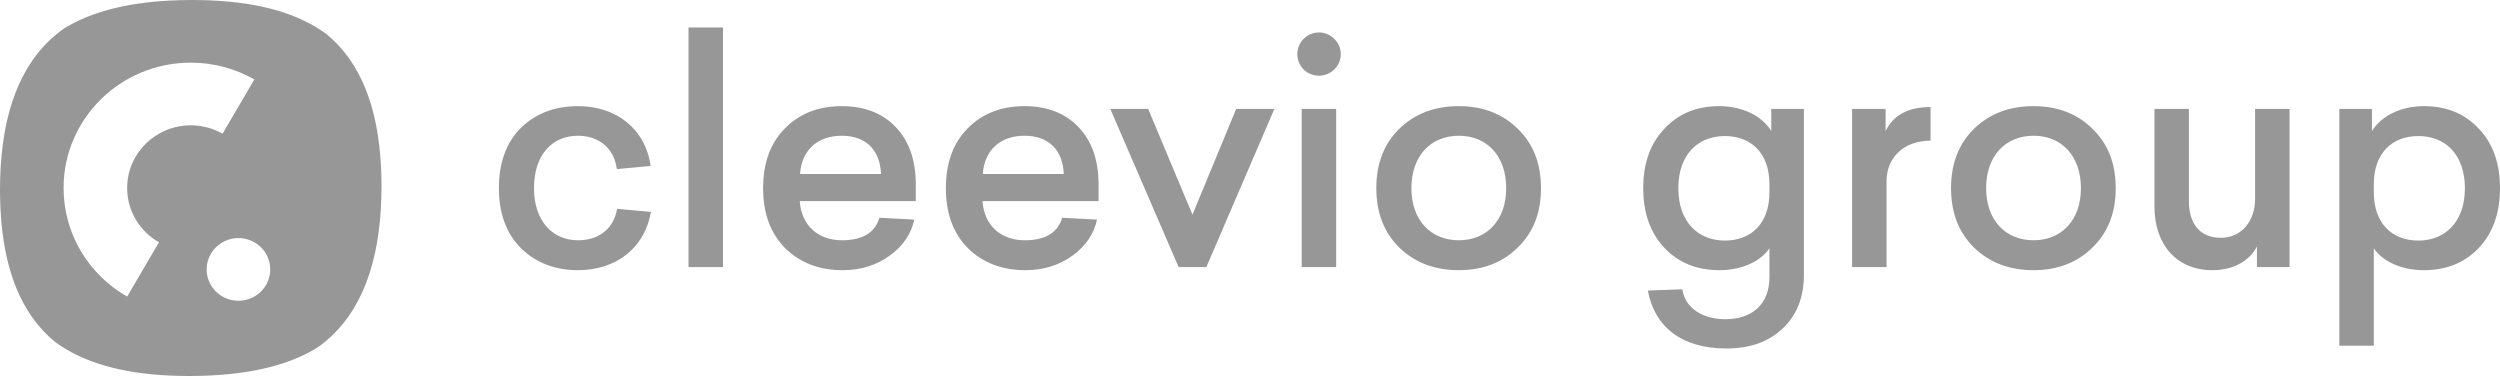 <svg width="1363" height="205" viewBox="0 0 1363 205" fill="none" xmlns="http://www.w3.org/2000/svg">
<path fill-rule="evenodd" clip-rule="evenodd" d="M178.006 18.604C162.627 7.262 141.607 1.46 115.611 0.254C112.159 0.094 108.633 0 105.006 0C100.672 0 96.47 0.11 92.387 0.326C69.008 1.562 49.778 6.399 35.023 15.457C13.309 30.683 2.412 56.647 0.365 91.064C0.126 95.095 0 99.233 0 103.491C0 107.063 0.097 110.537 0.265 113.936C1.871 146.422 11.243 171.009 29.993 186.396C45.371 197.738 66.392 203.542 92.387 204.746C95.841 204.906 99.365 205 102.992 205C107.326 205 111.529 204.89 115.611 204.674C138.99 203.438 158.22 198.601 172.977 189.543C194.69 174.317 205.588 148.353 207.633 113.936C207.872 109.905 208 105.767 208 101.509C208 97.937 207.902 94.463 207.733 91.064C206.127 58.578 196.757 33.991 178.006 18.604ZM69.331 102.5C69.331 115.147 76.299 126.187 86.661 132.094L69.325 161.693C48.604 149.876 34.664 127.792 34.664 102.5C34.664 64.756 65.709 34.161 103.998 34.161C116.627 34.161 128.47 37.489 138.669 43.309L121.331 72.906C116.232 69.994 110.311 68.331 103.998 68.331C84.852 68.331 69.331 83.628 69.331 102.5ZM138.664 161.682C130.375 166.402 119.775 163.603 114.987 155.429C110.234 147.317 113.001 136.961 121.154 132.197C121.262 132.139 121.37 132.078 121.474 132.013C129.744 127.403 140.253 130.223 145.008 138.345C149.797 146.517 146.958 156.967 138.664 161.682Z" fill="#979797"/>
<path d="M315.128 57.867C336.105 57.867 351.879 70.307 354.732 90.48L336.273 92.161C334.93 80.898 326.539 74.006 315.128 74.006C300.864 74.006 291.131 84.597 291.131 102.584C291.131 120.235 301.032 130.994 315.128 130.994C326.707 130.994 334.594 124.606 336.44 113.847L354.9 115.528C351.544 135.029 336.105 147.301 315.128 147.301C302.542 147.301 292.138 143.266 284.083 135.365C276.028 127.296 272 116.369 272 102.584C272 88.631 276.028 77.704 283.915 69.803C291.97 61.902 302.374 57.867 315.128 57.867Z" fill="#979797"/>
<path d="M394.166 15V145.62H375.37V15H394.166Z" fill="#979797"/>
<path d="M499.286 100.399V109.645H436.021C436.86 122.589 445.754 130.994 459.011 130.994C470.255 130.994 476.967 126.96 479.484 118.722L498.447 119.731C496.769 127.632 492.238 134.188 485.022 139.4C477.806 144.611 469.248 147.301 459.515 147.301C446.593 147.301 436.188 143.266 428.133 135.365C420.078 127.296 416.051 116.369 416.051 102.584C416.051 88.799 420.078 77.872 427.966 69.971C435.853 61.902 446.257 57.867 459.011 57.867C471.261 57.867 481.162 61.734 488.378 69.299C495.594 76.864 499.286 87.286 499.286 100.399ZM458.843 74.006C446.089 74.006 437.028 81.571 436.188 94.851H480.323C479.82 82.075 472.436 74.006 458.843 74.006Z" fill="#979797"/>
<path d="M598.926 100.399V109.645H535.66C536.499 122.589 545.393 130.994 558.65 130.994C569.894 130.994 576.606 126.96 579.124 118.722L598.086 119.731C596.408 127.632 591.877 134.188 584.661 139.4C577.445 144.611 568.887 147.301 559.154 147.301C546.232 147.301 535.828 143.266 527.773 135.365C519.718 127.296 515.69 116.369 515.69 102.584C515.69 88.799 519.718 77.872 527.605 69.971C535.492 61.902 545.896 57.867 558.65 57.867C570.901 57.867 580.802 61.734 588.018 69.299C595.234 76.864 598.926 87.286 598.926 100.399ZM558.482 74.006C545.729 74.006 536.667 81.571 535.828 94.851H579.963C579.459 82.075 572.075 74.006 558.482 74.006Z" fill="#979797"/>
<path d="M694.78 59.38L657.693 145.62H642.59L605.335 59.38H625.976L650.141 117.041L673.971 59.38H694.78Z" fill="#979797"/>
<path d="M710.693 21.22C715.392 16.513 722.776 16.513 727.475 21.22C732.173 25.759 732.173 33.156 727.475 37.863C722.776 42.401 715.392 42.401 710.693 37.863C706.162 33.156 706.162 25.759 710.693 21.22ZM728.481 59.38V145.62H709.686V59.38H728.481Z" fill="#979797"/>
<path d="M795.341 57.867C808.262 57.867 819.002 61.902 827.393 70.139C835.952 78.377 840.147 89.135 840.147 102.584C840.147 116.033 835.952 126.792 827.393 135.029C819.002 143.266 808.262 147.301 795.341 147.301C782.251 147.301 771.511 143.266 762.953 135.029C754.562 126.792 750.367 116.033 750.367 102.584C750.367 89.135 754.562 78.377 762.953 70.139C771.511 61.902 782.251 57.867 795.341 57.867ZM769.497 102.584C769.497 120.067 780.07 130.994 795.341 130.994C810.612 130.994 821.184 120.067 821.184 102.584C821.184 84.933 810.612 74.006 795.341 74.006C780.07 74.006 769.497 84.933 769.497 102.584Z" fill="#979797"/>
<path d="M937.342 57.867C950.264 57.867 960.836 63.415 965.703 71.484V59.38H983.491V149.822C983.491 162.094 979.631 171.844 971.912 179.073C964.36 186.302 954.124 190 941.202 190C916.533 190 901.934 177.896 898.41 158.396L917.205 157.723C918.715 167.81 927.945 174.03 940.699 174.03C955.298 174.03 964.696 165.793 964.696 151.167V135.365C959.829 142.594 949.593 147.301 937.342 147.301C925.092 147.301 915.191 143.266 907.472 135.197C899.752 126.96 895.892 116.201 895.892 102.584C895.892 88.967 899.752 78.208 907.472 70.139C915.191 61.902 925.092 57.867 937.342 57.867ZM940.363 74.174C925.428 74.174 915.023 84.597 915.023 102.584C915.023 120.572 925.428 131.162 940.363 131.162C954.963 131.162 964.696 121.58 964.696 104.938V100.399C964.696 83.756 954.963 74.174 940.363 74.174Z" fill="#979797"/>
<path d="M1052.54 58.372V76.695C1037.94 76.695 1028.55 85.941 1028.55 98.718V145.62H1009.75V59.38H1028.04V71.484C1032.24 62.743 1040.29 58.372 1052.54 58.372Z" fill="#979797"/>
<path d="M1108.68 57.867C1121.6 57.867 1132.34 61.902 1140.73 70.139C1149.29 78.377 1153.49 89.135 1153.49 102.584C1153.49 116.033 1149.29 126.792 1140.73 135.029C1132.34 143.266 1121.6 147.301 1108.68 147.301C1095.59 147.301 1084.85 143.266 1076.29 135.029C1067.9 126.792 1063.71 116.033 1063.71 102.584C1063.71 89.135 1067.9 78.377 1076.29 70.139C1084.85 61.902 1095.59 57.867 1108.68 57.867ZM1082.84 102.584C1082.84 120.067 1093.41 130.994 1108.68 130.994C1123.95 130.994 1134.52 120.067 1134.52 102.584C1134.52 84.933 1123.95 74.006 1108.68 74.006C1093.41 74.006 1082.84 84.933 1082.84 102.584Z" fill="#979797"/>
<path d="M1248.27 59.38V145.62H1230.48V134.356C1226.95 141.585 1218.39 147.301 1206.14 147.301C1186.85 147.301 1174.6 133.516 1174.6 112.502V59.38H1193.39V109.645C1193.39 122.253 1199.6 129.649 1210.84 129.649C1222.25 129.649 1229.47 120.235 1229.47 108.636V59.38H1248.27Z" fill="#979797"/>
<path d="M1321.55 57.867C1333.8 57.867 1343.7 61.902 1351.42 70.139C1359.14 78.208 1363 88.967 1363 102.584C1363 116.201 1359.14 126.96 1351.42 135.197C1343.7 143.266 1333.8 147.301 1321.55 147.301C1309.3 147.301 1299.06 142.594 1294.2 135.365V188.487H1275.4V59.38H1293.19V71.484C1298.06 63.415 1308.63 57.867 1321.55 57.867ZM1318.53 74.174C1303.93 74.174 1294.2 83.756 1294.2 100.399V104.938C1294.2 121.58 1303.93 131.162 1318.53 131.162C1333.46 131.162 1343.87 120.572 1343.87 102.584C1343.87 84.597 1333.46 74.174 1318.53 74.174Z" fill="#979797"/>
</svg>

